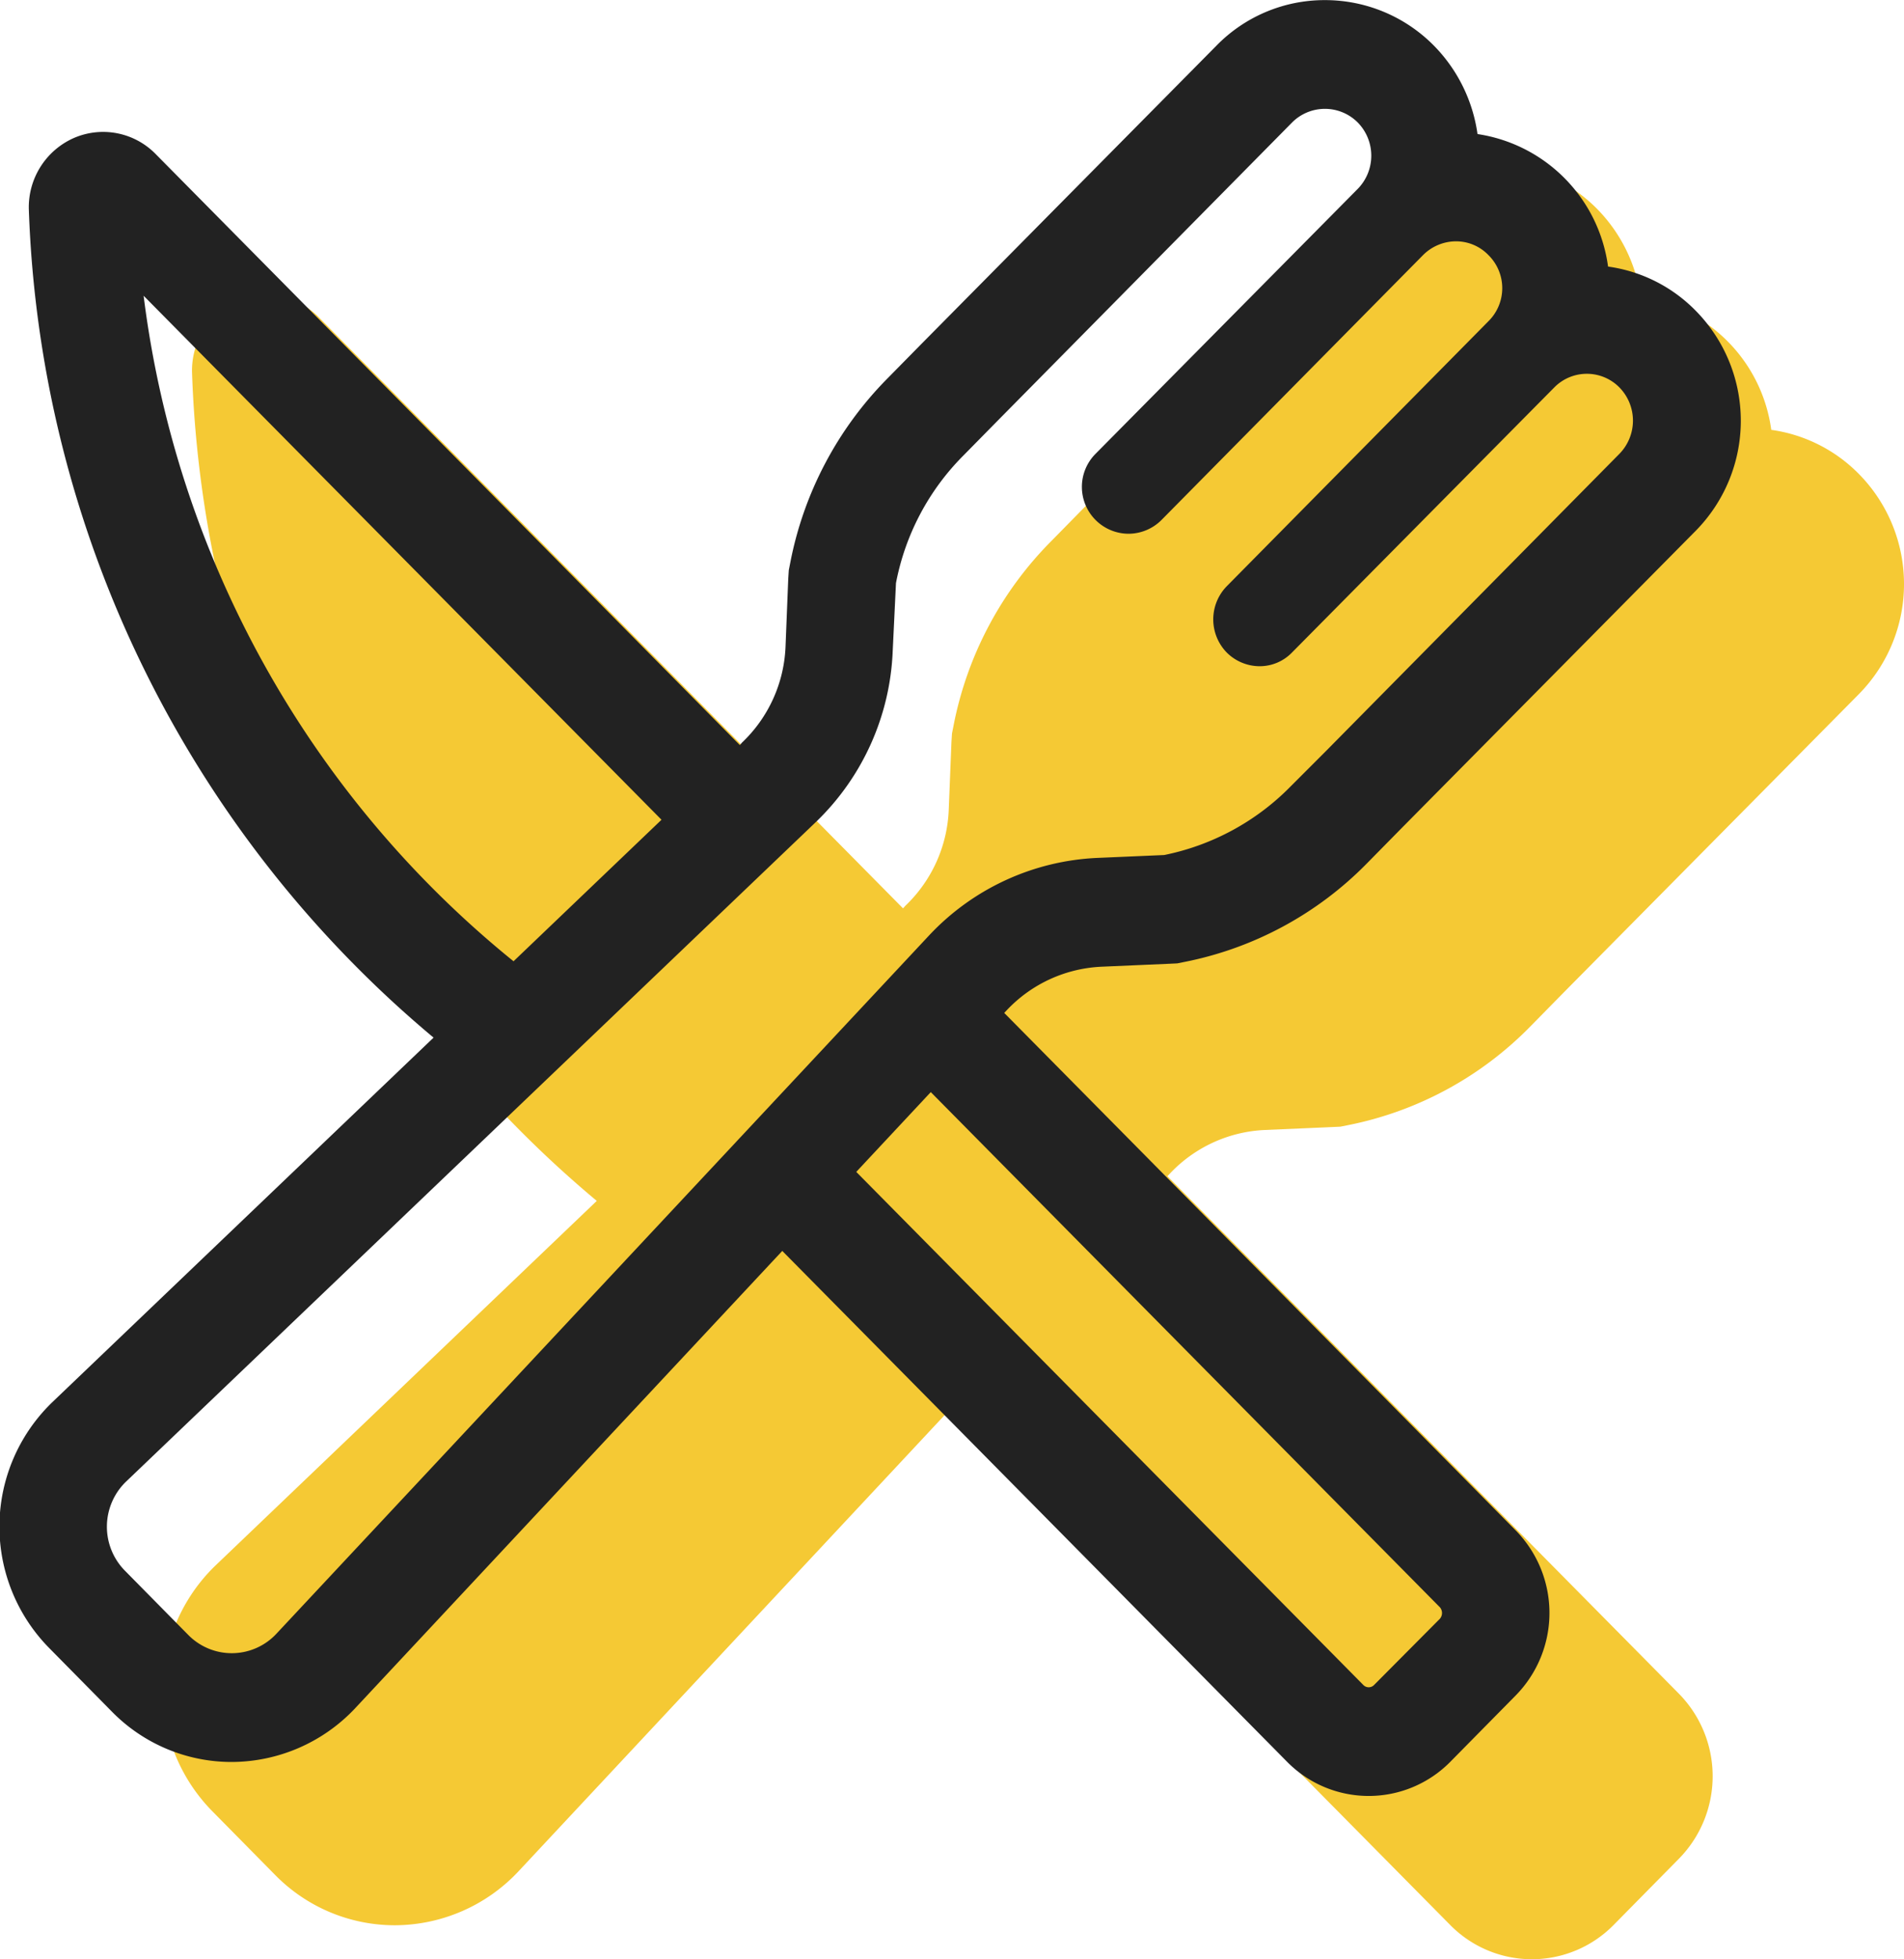 <svg xmlns="http://www.w3.org/2000/svg" width="35" height="36" viewBox="0 0 35 36"><path fill="#f5c934" d="M23.25 20.762l1.24-.054.15-.007.15-.03a6.447 6.447 0 0 0 3.33-1.8l.63-.641 5.42-5.476a2.88 2.88 0 0 0 0-4.046 2.8 2.8 0 0 0-1.61-.81 2.847 2.847 0 0 0-2.4-2.435 2.887 2.887 0 0 0-.8-1.623 2.811 2.811 0 0 0-2-.838 2.777 2.777 0 0 0-2 .838l-5.42 5.476-.63.641a6.585 6.585 0 0 0-1.78 3.367l-.03.152-.01.154-.05 1.249a2.575 2.575 0 0 1-.8 1.766l-.04.045L5.86 5.829a1.352 1.352 0 0 0-1.51-.29 1.39 1.39 0 0 0-.82 1.307 20.754 20.754 0 0 0 7.44 15.219l-7.01 6.7a3.176 3.176 0 0 0-.06 4.511l1.16 1.176a3.081 3.081 0 0 0 2.2.922 3.126 3.126 0 0 0 2.26-.979l7.86-8.411 9.28 9.387a2.107 2.107 0 0 0 3 0l1.2-1.217a2.163 2.163 0 0 0 0-3.037l-9.4-9.506.05-.053a2.554 2.554 0 0 1 1.74-.796z"/><path fill="#222" d="M20.25 17.762l1.24-.054.15-.007.15-.03a6.447 6.447 0 0 0 3.33-1.8l.63-.64 5.42-5.477a2.88 2.88 0 0 0 0-4.046 2.789 2.789 0 0 0-1.61-.81 2.847 2.847 0 0 0-2.4-2.435 2.887 2.887 0 0 0-.8-1.623 2.811 2.811 0 0 0-2-.838 2.777 2.777 0 0 0-2 .838l-5.42 5.477-.63.64a6.585 6.585 0 0 0-1.78 3.367l-.03.152-.01.155-.05 1.248a2.57 2.57 0 0 1-.8 1.765l-.04.046L2.86 2.829a1.351 1.351 0 0 0-1.51-.29 1.39 1.39 0 0 0-.82 1.307 20.754 20.754 0 0 0 7.44 15.219l-7.01 6.7a3.176 3.176 0 0 0-.06 4.511l1.16 1.176a3.081 3.081 0 0 0 2.2.922 3.129 3.129 0 0 0 2.26-.978l7.86-8.412 9.28 9.387a2.107 2.107 0 0 0 3 0l1.2-1.217a2.163 2.163 0 0 0 0-3.037l-9.4-9.506.05-.053a2.55 2.55 0 0 1 1.74-.796zM2.64 5.434l9.52 9.628-2.72 2.6a18.714 18.714 0 0 1-6.8-12.228zm2.44 24.585a1.121 1.121 0 0 1-1.62.02L2.3 28.863a1.151 1.151 0 0 1 .02-1.643l12.69-12.128a4.613 4.613 0 0 0 1.4-3.129l.06-1.249a4.517 4.517 0 0 1 1.24-2.345l.63-.64 5.41-5.477a.852.852 0 0 1 1.21 0 .872.872 0 0 1 0 1.217l-4.82 4.868a.861.861 0 0 0 .61 1.47.86.86 0 0 0 .6-.252l4.81-4.869a.86.86 0 0 1 .6-.252.826.826 0 0 1 .6.252.854.854 0 0 1 0 1.217l-4.81 4.869a.872.872 0 0 0 0 1.217.86.86 0 0 0 .6.252.826.826 0 0 0 .6-.252l4.82-4.869a.84.84 0 0 1 1.2 0 .872.872 0 0 1 0 1.217l-5.41 5.477-.64.64a4.508 4.508 0 0 1-2.32 1.256l-1.23.053a4.514 4.514 0 0 0-3.09 1.423zm21.39-.486a.163.163 0 0 1 0 .208l-1.21 1.217a.137.137 0 0 1-.2 0l-9.32-9.426 1.37-1.466z"/></svg>